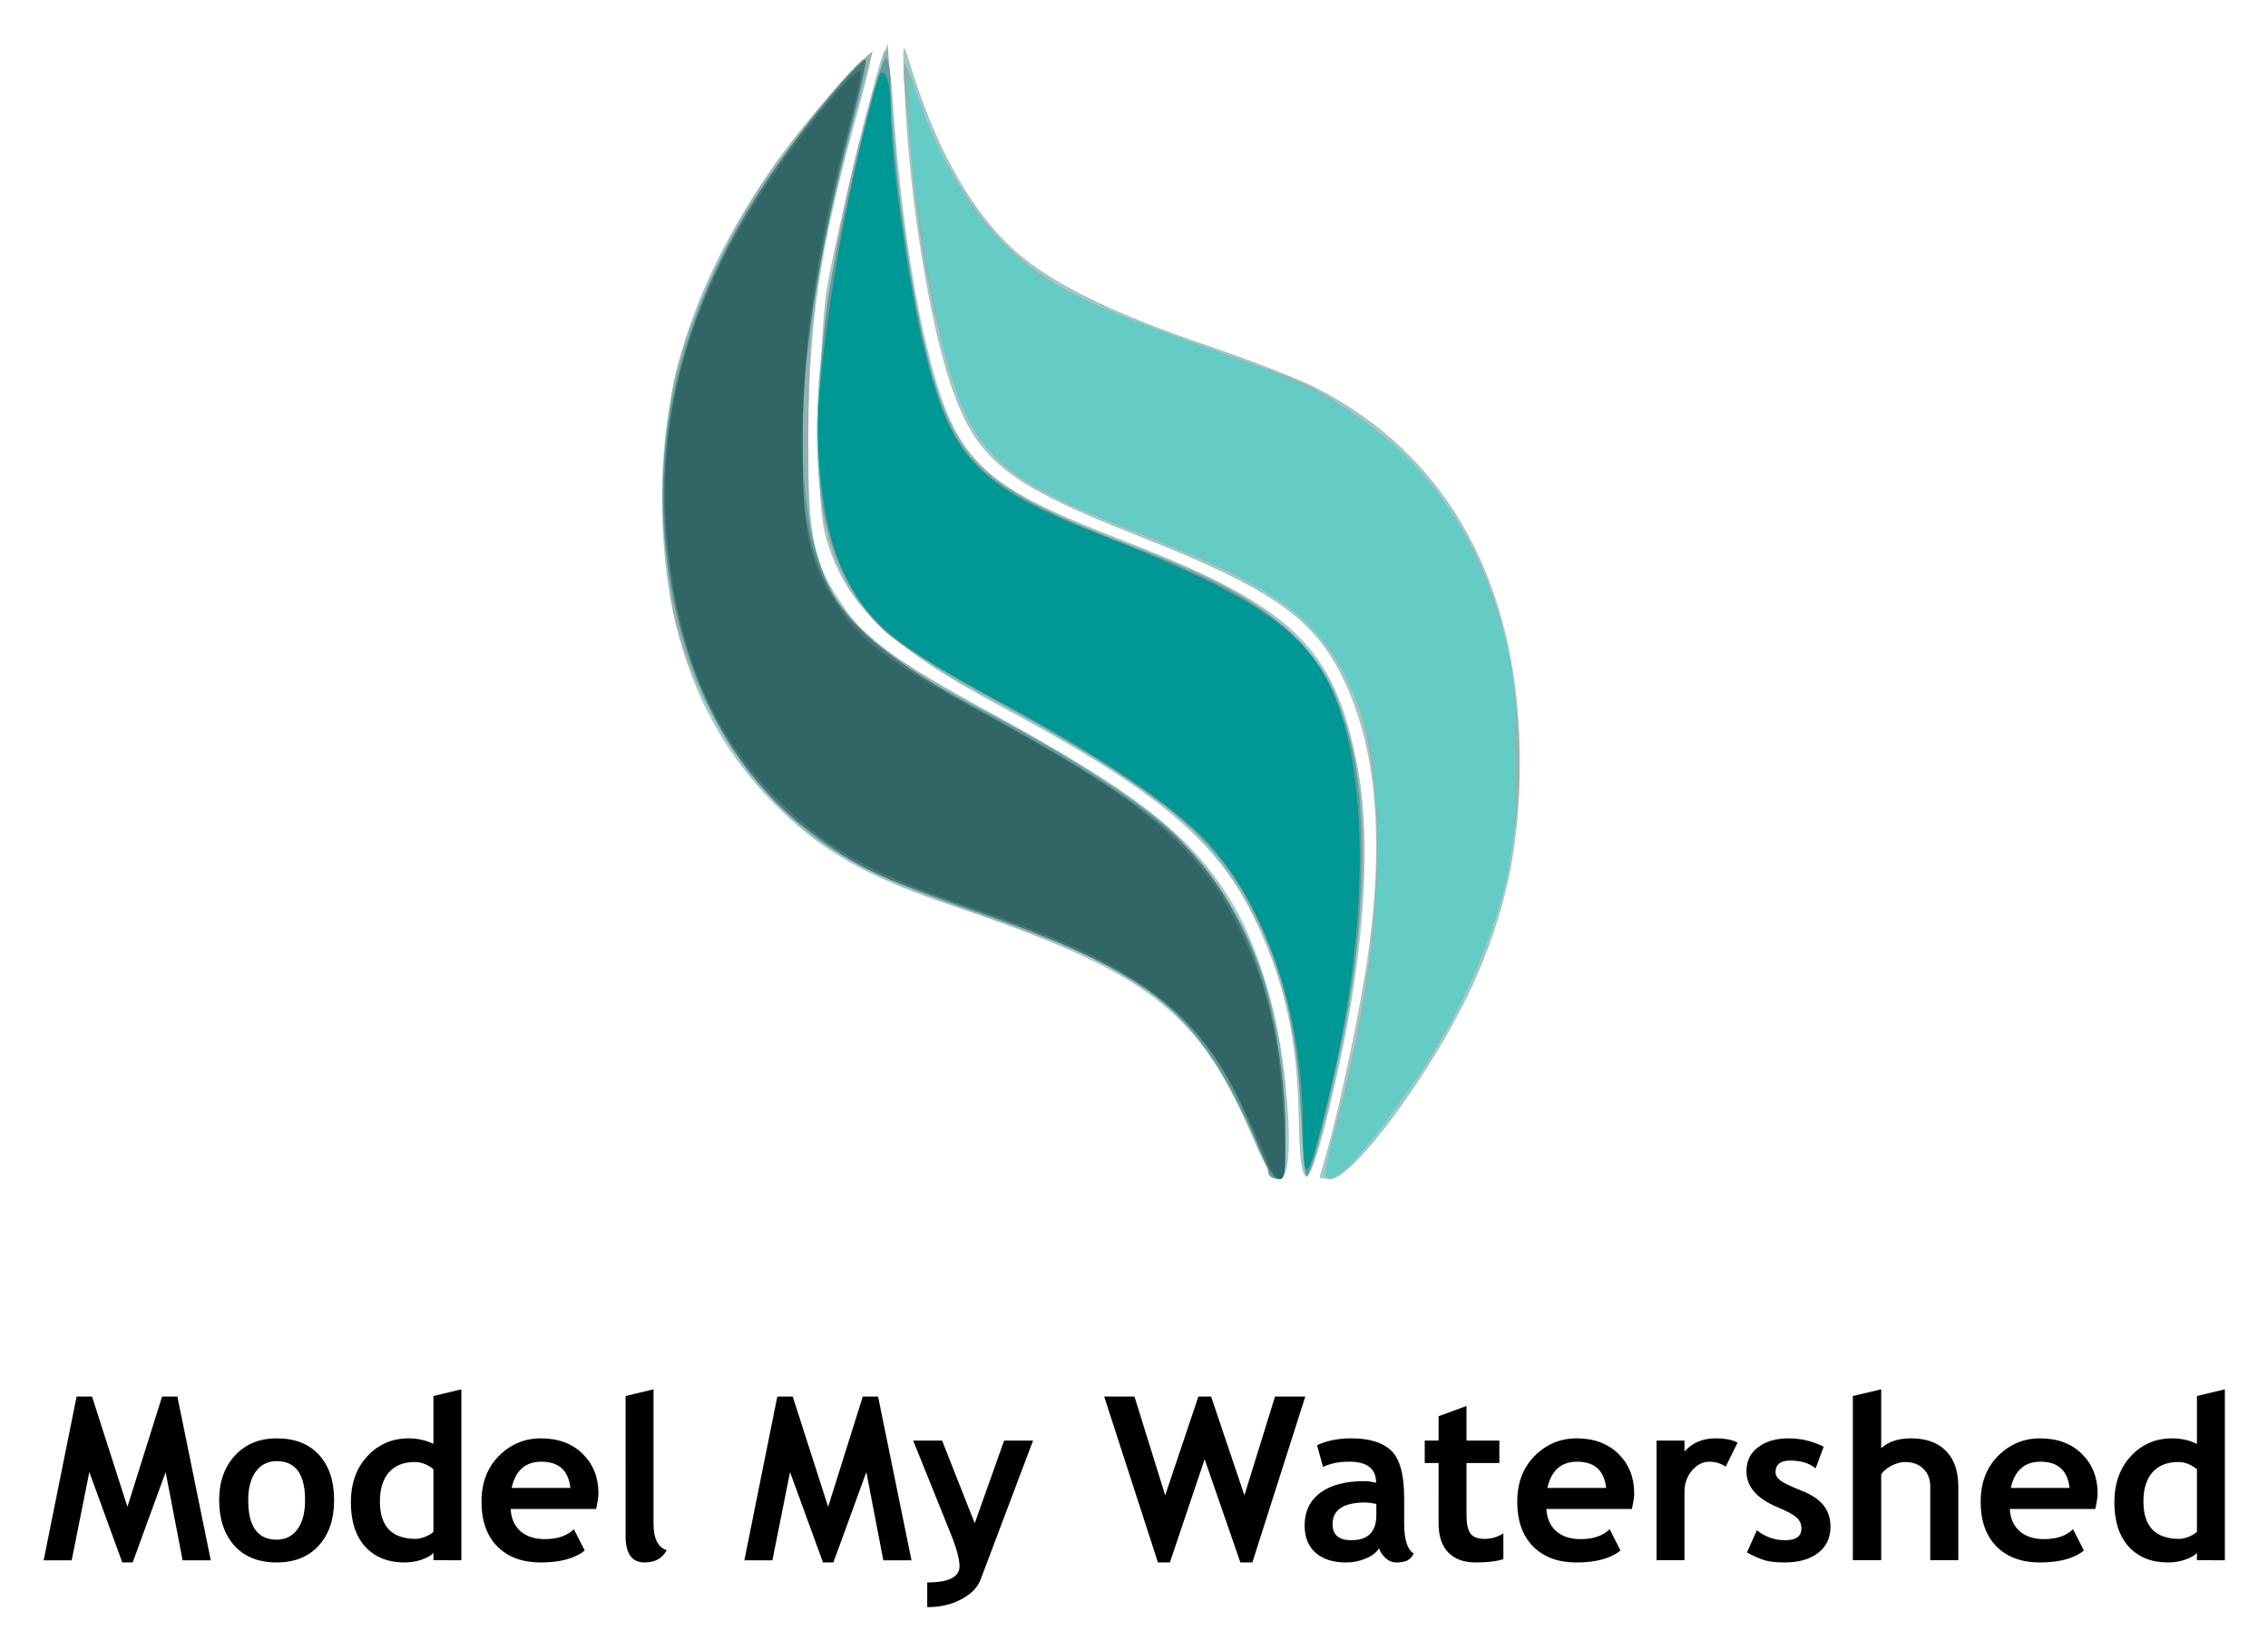 <svg xmlns="http://www.w3.org/2000/svg" role="img" viewBox="-7.63 -7.63 396.50 288.50"><title>Model My Watershed logo</title><g transform="translate(79.097 -1.5)"><path d="M-49.878 266.686h-4.922l-2.969-15.43-5.762 15.801h-1.816l-5.762-15.801-3.086 15.43h-4.902l5.762-28.633h2.695l6.191 19.277 6.055-19.277h2.676z"/><path d="M-48.413 256.159q0-4.785 2.754-7.793 2.773-3.008 7.305-3.008 4.766 0 7.402 2.891 2.637 2.891 2.637 7.91 0 5-2.695 7.949-2.676 2.949-7.344 2.949-4.766 0-7.422-2.969-2.637-2.988-2.637-7.93zm5.078 0q0 6.914 4.98 6.914 2.285 0 3.613-1.797 1.348-1.797 1.348-5.117 0-6.816-4.961-6.816-2.285 0-3.633 1.797-1.348 1.797-1.348 5.02z"/><path d="M-10.952 266.667v-1.27q-.605.664-2.051 1.172-1.445.488-2.988.488-4.375 0-6.895-2.773-2.5-2.773-2.5-7.734 0-4.961 2.871-8.066 2.891-3.125 7.227-3.125 2.383 0 4.336.977v-8.379l4.883-1.172v29.883zm0-15.918q-1.562-1.25-3.262-1.25-2.93 0-4.512 1.797-1.582 1.777-1.582 5.117 0 6.523 6.289 6.523.703 0 1.719-.41 1.035-.43 1.348-.859z"/><path d="M17.485 257.702H2.544q.137 2.5 1.719 3.887t4.258 1.387q3.34 0 5.078-1.738l1.895 3.73q-2.578 2.09-7.695 2.09-4.785 0-7.578-2.793-2.773-2.812-2.773-7.832 0-4.941 3.047-8.008 3.066-3.066 7.344-3.066 4.551 0 7.305 2.715 2.754 2.715 2.754 6.914 0 .898-.41 2.715zm-14.766-3.672h10.273q-.508-4.59-5.078-4.59-4.18 0-5.195 4.59z"/><path d="M22.642 237.956l4.883-1.172v23.516q0 3.867 2.305 4.609-1.133 2.148-3.867 2.148-3.32 0-3.32-4.609z"/><path d="M72.622 266.686H67.7l-2.969-15.43-5.762 15.801h-1.816l-5.762-15.801-3.086 15.43h-4.902l5.762-28.633h2.695l6.191 19.277 6.055-19.277h2.676z"/><path d="M84.712 270.026q-.781 2.09-3.359 3.457-2.559 1.387-5.977 1.387v-4.316q5.645 0 5.645-2.832 0-1.875-1.562-5.742l-6.543-16.23h5.059l5.703 14.453 5.137-14.453h5.059z"/><path d="M132.212 267.057h-2.09l-6.25-18.047-6.074 18.047h-2.09l-9.395-29.004h5.293l5.371 17.266 5.801-17.266h2.227l5.82 17.266 5.352-17.266h5.293z"/><path d="M154.36 264.577q-.664 1.094-2.324 1.797-1.641.684-3.438.684-3.379 0-5.312-1.68-1.934-1.699-1.934-4.805 0-3.633 2.715-5.684 2.734-2.051 7.754-2.051.859 0 2.031.293 0-3.691-4.668-3.691-2.754 0-4.609.918l-1.055-3.789q2.52-1.211 5.996-1.211 4.785 0 7.012 2.188 2.227 2.168 2.227 8.242v4.473q0 4.18 1.68 5.254-.605 1.055-1.348 1.289-.742.254-1.699.254-1.055 0-1.895-.781-.84-.781-1.133-1.699zm-.469-7.754q-1.25-.254-1.875-.254-5.781 0-5.781 3.789 0 2.812 3.262 2.812 4.395 0 4.395-4.395z"/><path d="M164.771 249.674h-2.422v-3.926h2.422v-4.258l4.883-1.797v6.055h5.742v3.926h-5.742v9.16q0 2.246.703 3.184.703.918 2.461.918 1.758 0 3.281-.957v4.492q-1.699.586-4.844.586-3.125 0-4.805-1.758-1.68-1.777-1.68-5.039z"/><path d="M198.56 257.702h-14.941q.137 2.5 1.719 3.887t4.258 1.387q3.34 0 5.078-1.738l1.895 3.73q-2.578 2.09-7.695 2.09-4.785 0-7.578-2.793-2.773-2.812-2.773-7.832 0-4.941 3.047-8.008 3.066-3.066 7.344-3.066 4.551 0 7.305 2.715 2.754 2.715 2.754 6.914 0 .898-.41 2.715zm-14.766-3.672h10.273q-.508-4.59-5.078-4.59-4.18 0-5.195 4.59z"/><path d="M214.966 250.299q-1.309-.859-2.871-.859-1.699 0-3.027 1.543-1.309 1.543-1.309 3.77v11.914h-4.883v-20.918h4.883v1.914q2.051-2.305 5.449-2.305 2.5 0 3.828.762z"/><path d="M218.677 265.319l1.738-3.887q2.188 1.738 4.941 1.738 2.852 0 2.852-2.031 0-1.191-.859-1.953-.859-.762-3.34-1.797-5.41-2.246-5.41-6.289 0-2.715 2.07-4.219 2.07-1.523 5.293-1.523 3.262 0 6.133 1.465l-1.406 3.789q-1.602-1.367-4.453-1.367-2.559 0-2.559 2.031 0 .801.84 1.445.84.645 3.594 1.738 2.754 1.074 3.965 2.617 1.211 1.543 1.211 3.73 0 2.91-2.168 4.59-2.148 1.66-5.859 1.66-2.09 0-3.359-.352-1.25-.332-3.223-1.387z"/><path d="M250.728 266.667v-12.891q0-1.934-1.211-3.105-1.211-1.172-3.164-1.172-1.211 0-2.441.664-1.23.645-1.758 1.484v15.02h-4.961v-28.711l4.961-1.172v10.293q1.895-1.719 5.215-1.719 3.926 0 6.094 2.188 2.168 2.168 2.168 6.23v12.891z"/><path d="M279.575 257.702H264.634q.137 2.5 1.719 3.887t4.258 1.387q3.34 0 5.078-1.738l1.895 3.73q-2.578 2.09-7.695 2.09-4.785 0-7.578-2.793-2.773-2.812-2.773-7.832 0-4.941 3.047-8.008 3.066-3.066 7.344-3.066 4.551 0 7.305 2.715 2.754 2.715 2.754 6.914 0 .898-.41 2.715zm-14.766-3.672h10.273q-.508-4.59-5.078-4.59-4.18 0-5.195 4.59z"/><path d="M297.349 266.667v-1.27q-.605.664-2.051 1.172-1.445.488-2.988.488-4.375 0-6.895-2.773-2.5-2.773-2.5-7.734 0-4.961 2.871-8.066 2.891-3.125 7.227-3.125 2.383 0 4.336.977v-8.379l4.883-1.172v29.883zm0-15.918q-1.562-1.25-3.262-1.25-2.93 0-4.512 1.797-1.582 1.777-1.582 5.117 0 6.523 6.289 6.523.703 0 1.719-.41 1.035-.43 1.348-.859z"/><g><path fill="#a2c8c6" d="M132.466 193.25c-9.515-22.664-18.134-29.317-53.466-41.273-11.324-3.832-18.965-7.707-25.033-12.697C37.164 125.464 29.015 106.43 29.015 81c0-20.941 5.746-38.142 19.36-57.96 4.879-7.103 16.533-20.465 17.236-19.762.182.182-.973 5.032-2.566 10.777C56.736 36.795 54.695 50.066 54.594 69c-.103 19.307.74 23.315 6.657 31.651 3.8 5.354 8.632 8.763 25.489 17.988 25.794 14.115 35.439 21.817 42.383 33.845 4.397 7.615 7.852 19.725 8.958 31.392 1.633 17.234-.688 21.108-5.615 9.373zm7.849-4.015c-.227-13.247-2.383-23.277-7.25-33.735-6.763-14.53-16.952-23.146-45.537-38.5-17.115-9.194-25-16.216-28.632-25.5-2.137-5.462-2.347-7.525-2.342-23 .003-9.469.584-20.322 1.312-24.5C59.688 33.543 66.974 3.675 67.947 2.675c.442-.454 1.119 4.046 1.505 10 .946 14.604 3.227 31.031 5.734 41.289 5.045 20.648 8.853 24.446 34.501 34.416 29.552 11.488 36.913 18.573 40.89 39.361 2.522 13.18 1.255 32.694-3.489 53.764-4.808 21.353-6.506 23.291-6.773 7.729zM144 199.743c0-.141.46-1.829 1.023-3.75 2.457-8.391 6.199-26.323 7.512-35.993 2.74-20.18 1.236-35.885-4.571-47.708-5.139-10.466-12.545-15.577-35.937-24.806-22.927-9.045-28.113-13.24-32.538-26.321C75.708 49.99 72.31 28.749 71.464 11 70.983.921 71.019.68 72.348 5c4.321 14.037 9.97 24.46 17.089 31.525 6.201 6.154 17.22 11.745 35.158 17.837 7.202 2.446 15.527 5.678 18.5 7.182 23.424 11.851 35.88 34.607 35.898 65.578.008 14.684-2.467 26.324-8.31 39.084C164.024 180.746 149.905 200 145.901 200c-1.046 0-1.901-.115-1.901-.257z"/><path fill="#96b0af" d="M132.524 192.883c-4.589-11.696-11.502-21.063-19.311-26.165-8.643-5.646-11.231-6.798-30.949-13.773-18.904-6.687-26.533-11.16-35.237-20.658-6.796-7.417-13.13-19.435-15.699-29.787-2.733-11.013-2.481-34.583.48-44.895 2.735-9.526 7.734-20.57 13.353-29.5C49.562 21.109 59.078 9.071 63.296 5.16l2.524-2.34-2.915 10.84C56.256 38.381 54.648 49.059 54.571 69c-.066 17.194.095 18.911 2.281 24.33 3.655 9.061 10.145 14.718 28.225 24.601 25.987 14.206 34.482 20.57 41.229 30.884 8.063 12.325 11.647 25.045 11.677 41.435.022 12.108-1.461 12.823-5.459 2.633zm8.476.389c0-22.979-6.886-42.257-19.478-54.525-5.912-5.76-19.395-14.471-35.295-22.803C67.042 105.891 60.299 98.656 57.388 85c-3.332-15.636.578-49.114 8.936-76.5l2.136-7L69.226 13c1.018 15.28 3.2 30.802 5.854 41.645 4.804 19.624 10.04 24.704 35.402 34.348 16.146 6.14 22.309 9.612 29.072 16.38 4.96 4.964 6.53 7.36 8.27 12.627 4.562 13.801 4.983 27.092 1.585 50-1.634 11.013-6.178 30.063-7.502 31.45-.547.573-.907-1.881-.907-6.178zm6.175-4.022c8.446-32.056 9.083-61.967 1.631-76.652-5.887-11.601-12.54-16.118-39.148-26.58C87.196 77.187 82.74 72.684 77.976 54c-2.769-10.859-4.346-20.528-5.466-33.5-.332-3.85-.81-8.912-1.06-11.25-.251-2.337-.266-4.25-.033-4.25.233 0 1.189 2.362 2.125 5.25C77.08 21.161 83.791 32.183 90.5 38.106c7.228 6.381 14.135 9.699 36.5 17.536 15.062 5.278 15.842 5.645 23.712 11.14 18.651 13.026 28.166 33.731 28.103 61.155-.044 19.152-6.963 39.296-19.487 56.728C151.541 195.505 147.578 200 145.809 200c-1.204 0-.959-1.925 1.366-10.75z"/><path fill="#65cbc5" d="M135.004 198.75c.002-.688-2.276-5.842-5.063-11.454-8.933-17.991-17.946-24.585-46.941-34.339-15.611-5.252-22.193-8.54-29.852-14.914-11.822-9.838-19.575-24.082-22.623-41.561-3.965-22.74.446-44.303 13.487-65.924 5.887-9.76 19.627-27.253 20.624-26.256.25.25-.893 5.572-2.542 11.826-11.546 43.808-11.295 74.498.712 87.226 3.683 3.904 12.26 9.652 20.858 13.979 14.34 7.216 30.987 18.006 35.697 23.138 12.479 13.596 17.341 26.126 18.347 47.278.52 10.94.406 12.25-1.063 12.25-.905 0-1.644-.562-1.642-1.25zm5.686-10.98c-1.328-26.996-9.942-44.053-28.689-56.809-3.575-2.432-13.806-8.493-22.735-13.468-19.942-11.11-24.194-14.543-28.166-22.739C53.71 79.512 54.438 57.807 63.629 19.25 65.629 10.863 67.655 4 68.132 4 68.61 4 69 6.59 69 9.756c0 8.916 2.776 30.542 5.438 42.358 5.124 22.746 8.609 26.277 36.82 37.309 26.181 10.238 34.077 17.496 38.406 35.306 2.395 9.85 2.158 28.654-.56 44.414-1.971 11.434-6.333 29.419-7.392 30.477-.231.231-.692-5.101-1.024-11.849zm6.389 2.288c4.392-15.644 6.976-33.094 6.982-47.143.006-14.653-1.098-21.262-4.913-29.414-5.395-11.529-13.449-17.407-35.537-25.94-23.997-9.27-29.594-13.856-33.955-27.823-3.675-11.771-7.755-37.975-7.583-48.701L72.146 6.5l1.782 5c3.942 11.06 9.617 20.36 16.027 26.267 6.788 6.255 13.751 9.629 36.669 17.767 14.704 5.221 20.126 7.951 27.595 13.896 10.744 8.55 17.744 19.793 21.964 35.275 1.702 6.243 2.13 10.684 2.152 22.296.03 16.327-1.415 23.393-7.813 38.204-5.473 12.67-21.044 34.639-24.628 34.748-1.392.042-1.235-1.275 1.185-9.893z"/><path fill="#659a99" d="M135.004 198.75c.002-.688-2.276-5.842-5.063-11.454-8.933-17.991-17.946-24.585-46.941-34.339-15.611-5.252-22.193-8.54-29.852-14.914-11.822-9.838-19.575-24.082-22.623-41.561-3.965-22.74.446-44.303 13.487-65.924 5.887-9.76 19.627-27.253 20.624-26.256.25.25-.893 5.572-2.542 11.826-11.546 43.808-11.295 74.498.712 87.226 3.683 3.904 12.26 9.652 20.858 13.979 14.34 7.216 30.987 18.006 35.697 23.138 12.479 13.596 17.341 26.126 18.347 47.278.52 10.94.406 12.25-1.063 12.25-.905 0-1.644-.562-1.642-1.25zm5.686-10.98c-.697-14.171-3.028-24.025-8.122-34.332-6.457-13.064-16.119-21.026-44.642-36.787-8.484-4.688-17.239-10.078-19.456-11.979-5.188-4.447-9.184-11.851-11.006-20.393-1.763-8.268-1.3-27.613.976-40.78C60.785 29.924 67.147 4 68.132 4 68.61 4 69 6.59 69 9.756c0 8.916 2.776 30.542 5.438 42.358 5.124 22.746 8.609 26.277 36.82 37.309 26.181 10.238 34.077 17.496 38.406 35.306 2.395 9.85 2.158 28.654-.56 44.414-1.971 11.434-6.333 29.419-7.392 30.477-.231.231-.692-5.101-1.024-11.849z"/><path fill="#4c7676" d="M133.152 193.873c-8.484-22.04-17.808-29.71-49.652-40.851-17.679-6.185-20.024-7.309-28.42-13.62-14.102-10.601-22.754-27.404-25.171-48.889-3.106-27.599 6.661-54.399 29.434-80.771 2.735-3.167 5.105-5.627 5.267-5.465.161.161-1.208 6.128-3.044 13.259-6.782 26.346-9.772 51.842-7.662 65.336 2.549 16.296 8.625 23.165 31.682 35.808 25.401 13.929 34.831 21.061 41.414 31.319C133.788 160.579 138 176.709 138 192.131c0 9.772-1.543 10.327-4.848 1.742zm7.911-3.994c-.112-18.827-6.439-37.407-16.578-48.683-5.652-6.286-19.485-15.651-36.486-24.7-17.995-9.578-23.133-13.856-27.352-22.775-3.196-6.756-5.003-19.889-4.157-30.221 1.374-16.788 5.343-38.477 10.124-55.335 1.02-3.598 2.351-.585 2.369 5.364.025 8.16 2.886 28.941 5.52 40.087C79.395 74.312 83.674 78.835 107 87.961c24.917 9.749 34.572 16.296 39.089 26.506 6.669 15.076 6.468 42.111-.529 71.032-3.877 16.025-4.424 16.558-4.496 4.379z"/><path fill="#009895" d="M134.764 196.75c-.623-1.788-2.928-6.85-5.124-11.25-7.91-15.854-18.654-23.467-46.476-32.936-17.11-5.823-24.021-9.548-32.46-17.494-12.032-11.33-18.502-25.495-20.602-45.107C27.725 67.768 33.276 47.293 47.435 26.023c6.449-9.688 15.42-20.501 16.287-19.634.241.241-.7 4.639-2.091 9.774C56.253 36.026 53.65 53.415 53.572 70c-.08 17.185.935 21.894 6.548 30.368 3.842 5.801 9.261 9.755 24.879 18.154 27.807 14.953 38.1 23.596 44.926 37.721 5.008 10.363 6.876 18.232 7.716 32.507.499 8.473.365 11.25-.542 11.25-.662 0-1.714-1.462-2.336-3.25zm6.299-6.872c-.112-18.827-6.439-37.407-16.578-48.683-5.652-6.286-19.485-15.651-36.486-24.7-17.995-9.578-23.133-13.856-27.352-22.775-3.196-6.756-5.003-19.889-4.157-30.221 1.374-16.788 5.343-38.477 10.124-55.335 1.02-3.598 2.351-.585 2.369 5.364.025 8.16 2.886 28.941 5.52 40.087C79.395 74.312 83.674 78.835 107 87.961c24.917 9.749 34.572 16.296 39.089 26.506 6.669 15.076 6.468 42.111-.529 71.032-3.877 16.025-4.424 16.558-4.496 4.379z"/><path fill="#326565" d="M134.764 196.75c-.623-1.788-2.928-6.85-5.124-11.25-7.91-15.854-18.654-23.467-46.476-32.936-17.11-5.823-24.021-9.548-32.46-17.494-12.032-11.33-18.502-25.495-20.602-45.107C27.725 67.768 33.276 47.293 47.435 26.023c6.449-9.688 15.42-20.501 16.287-19.634.241.241-.7 4.639-2.091 9.774C56.253 36.026 53.65 53.415 53.572 70c-.08 17.185.935 21.894 6.548 30.368 3.842 5.801 9.261 9.755 24.879 18.154 27.807 14.953 38.1 23.596 44.926 37.721 5.008 10.363 6.876 18.232 7.716 32.507.499 8.473.365 11.25-.542 11.25-.662 0-1.714-1.462-2.336-3.25z"/></g></g></svg>